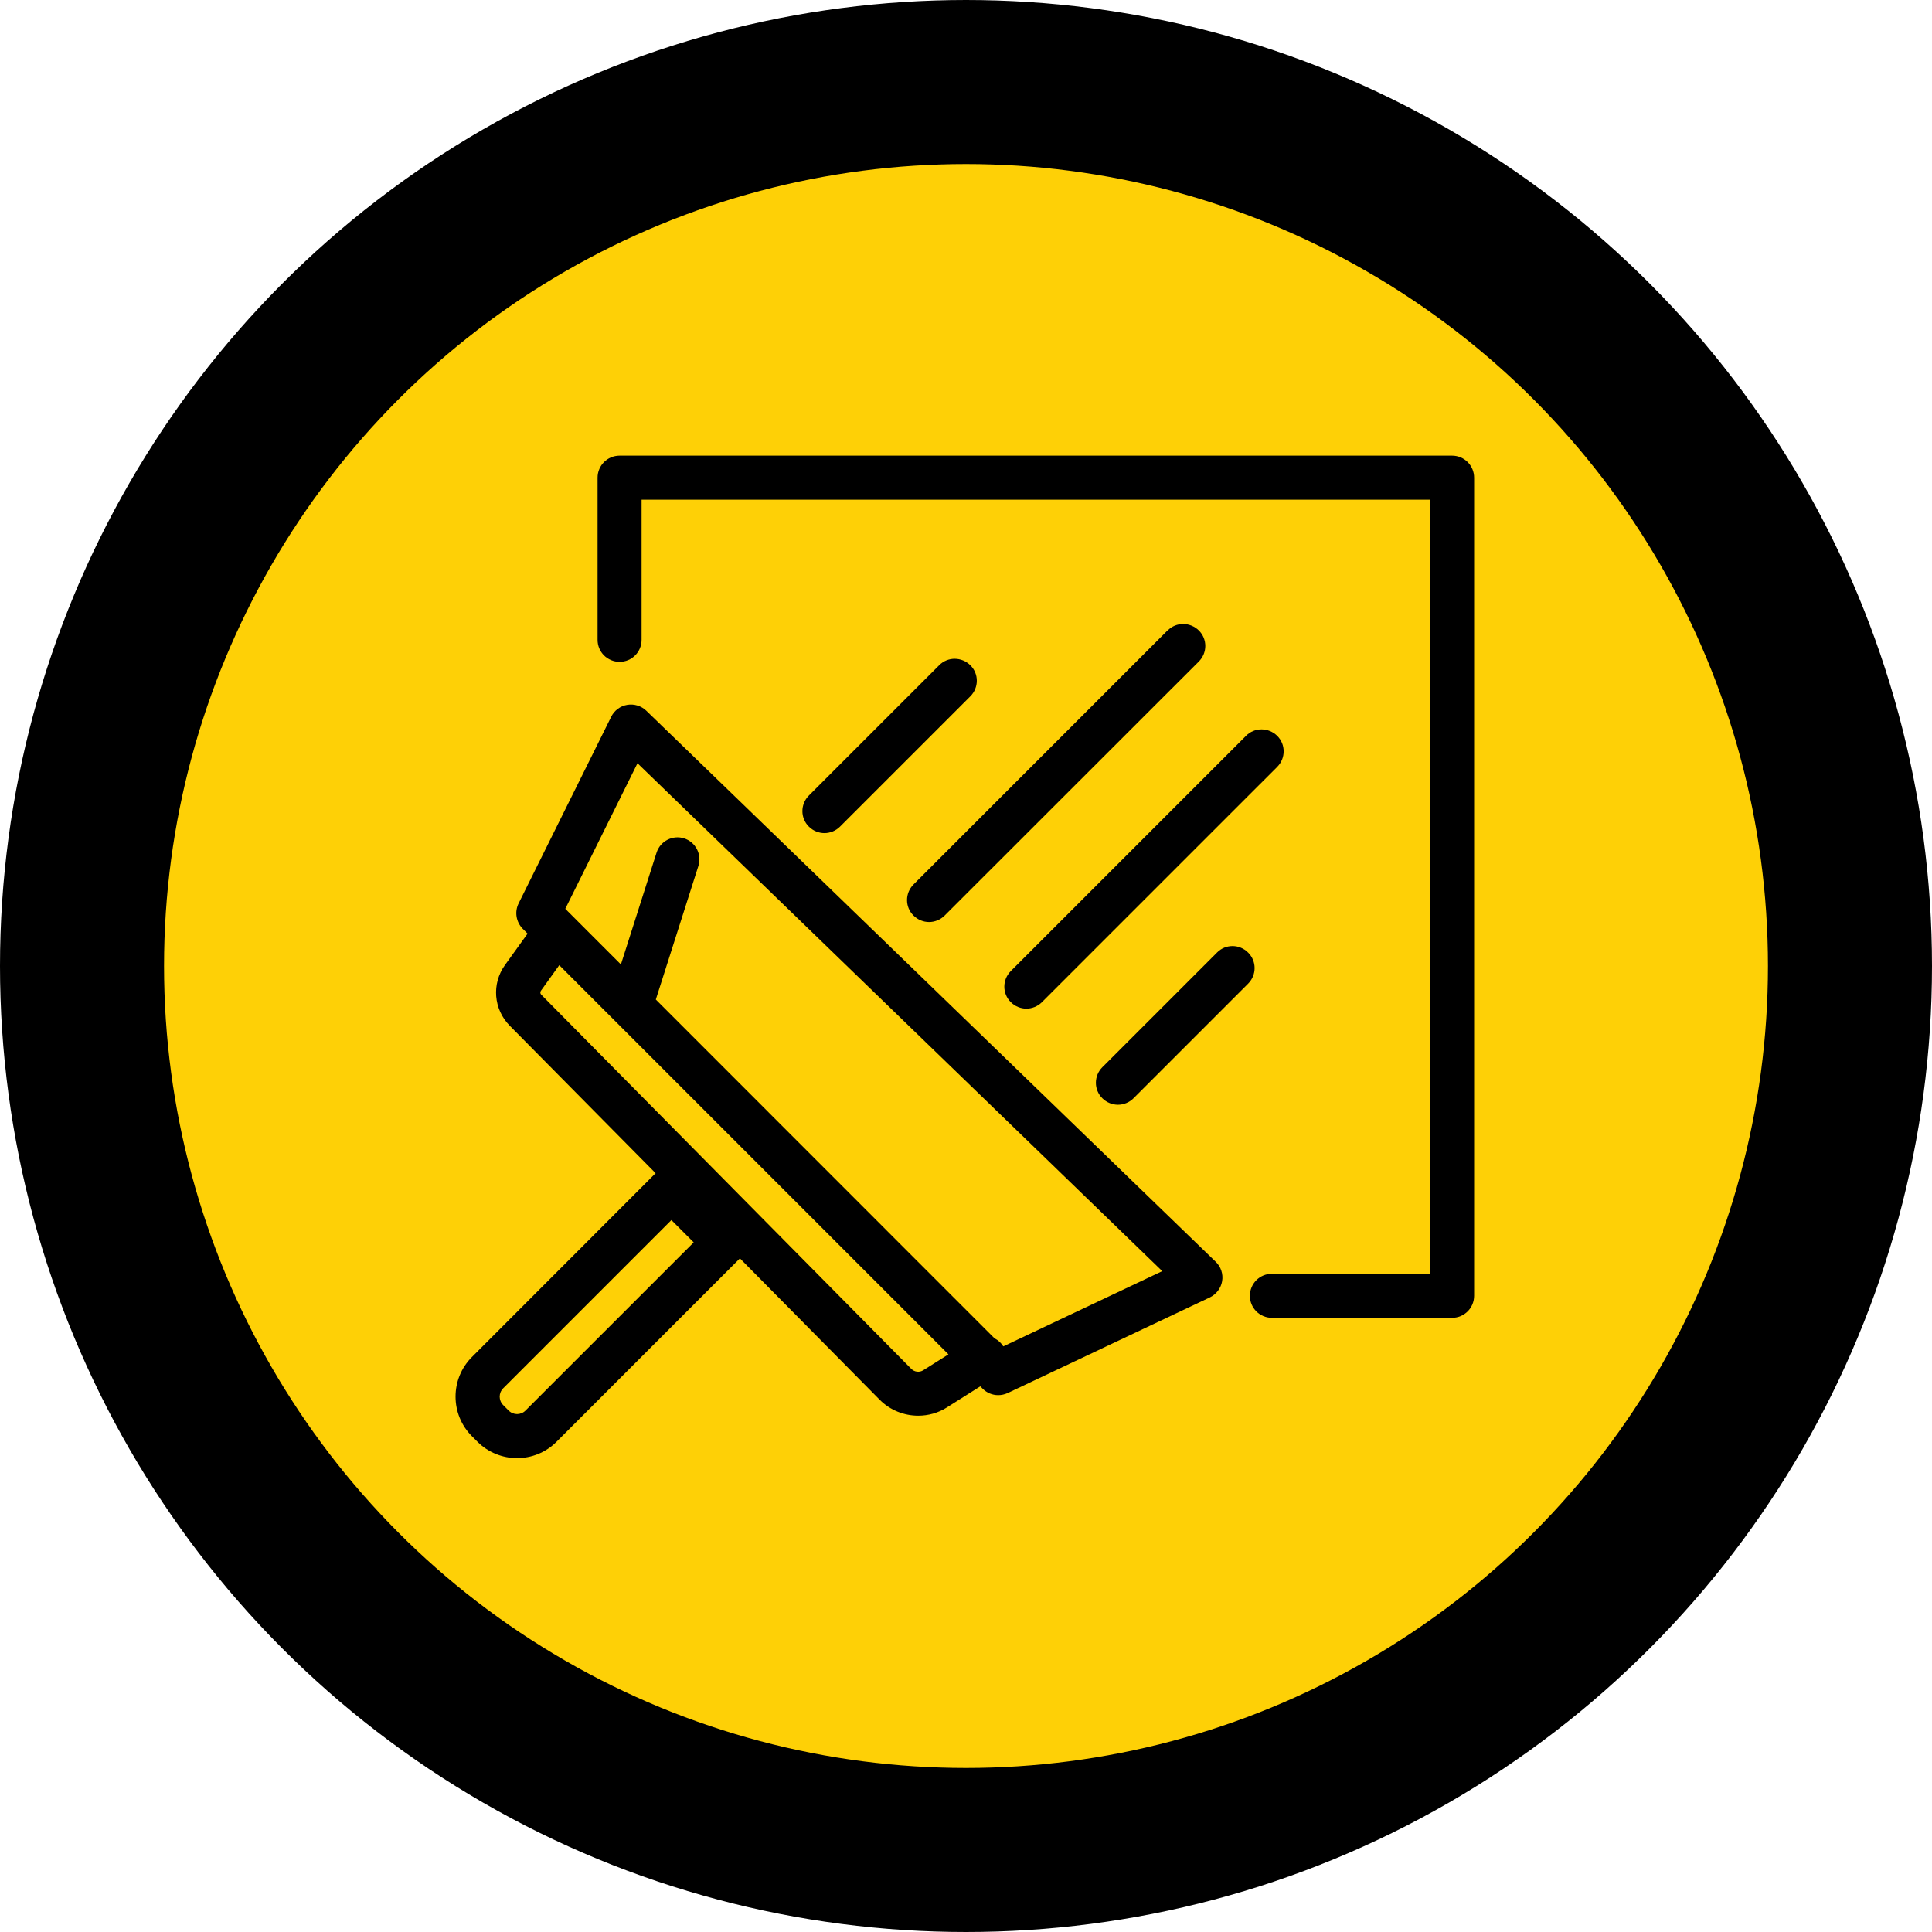 <svg xmlns="http://www.w3.org/2000/svg" width="106" height="106" viewBox="0 0 106 106" fill="none"><circle cx="53" cy="53" r="48.5" fill="#FED006" stroke="black" stroke-width="9"></circle><g clip-path="url(#clip0_606_369)"><path d="M79.678 25H33.994C33.325 25 32.786 25.54 32.786 26.208V35.105C32.786 35.773 33.325 36.312 33.994 36.312C34.662 36.312 35.201 35.773 35.201 35.105V27.416H78.462V69.887H69.783C69.114 69.887 68.575 70.427 68.575 71.095C68.575 71.763 69.114 72.303 69.783 72.303H79.67C80.338 72.303 80.878 71.763 80.878 71.095V26.208C80.878 25.54 80.338 25 79.67 25H79.678Z" fill="black"></path><path d="M51.53 36.498L44.38 43.647C43.905 44.122 43.905 44.887 44.38 45.354C44.614 45.588 44.928 45.709 45.233 45.709C45.539 45.709 45.853 45.588 46.087 45.354L53.237 38.205C53.712 37.729 53.712 36.965 53.237 36.498C52.762 36.031 51.997 36.023 51.53 36.498Z" fill="black"></path><path d="M64.058 34.589L50.121 48.527C49.646 49.002 49.646 49.767 50.121 50.233C50.354 50.467 50.668 50.588 50.974 50.588C51.28 50.588 51.594 50.467 51.828 50.233L65.773 36.296C66.248 35.821 66.248 35.056 65.773 34.589C65.298 34.122 64.533 34.114 64.066 34.589H64.058Z" fill="black"></path><path d="M55.459 54.984C55.692 55.218 56.006 55.339 56.312 55.339C56.618 55.339 56.932 55.218 57.166 54.984L70.073 42.078C70.547 41.603 70.547 40.838 70.073 40.371C69.597 39.904 68.832 39.896 68.365 40.371L55.459 53.277C54.984 53.752 54.984 54.517 55.459 54.984Z" fill="black"></path><path d="M68.478 52.263C68.003 51.787 67.238 51.787 66.771 52.263L60.483 58.551C60.008 59.026 60.008 59.791 60.483 60.258C60.717 60.491 61.031 60.612 61.337 60.612C61.642 60.612 61.956 60.491 62.19 60.258L68.478 53.969C68.953 53.494 68.953 52.73 68.478 52.263Z" fill="black"></path><path d="M35.459 38.994C35.185 38.728 34.791 38.607 34.412 38.672C34.034 38.736 33.704 38.977 33.535 39.324L28.454 49.565C28.221 50.032 28.317 50.588 28.68 50.958L28.945 51.224L27.705 52.947C26.965 53.977 27.077 55.37 27.963 56.272L35.974 64.372C35.974 64.372 35.966 64.372 35.958 64.38L25.894 74.453C24.694 75.652 24.694 77.601 25.894 78.8L26.192 79.098C26.787 79.694 27.576 80 28.366 80C29.155 80 29.936 79.702 30.54 79.098L40.596 69.042L48.269 76.803C48.841 77.375 49.605 77.673 50.378 77.673C50.918 77.673 51.465 77.528 51.949 77.222L53.784 76.063L53.913 76.192C54.147 76.425 54.453 76.546 54.767 76.546C54.944 76.546 55.121 76.506 55.282 76.433L66.377 71.184C66.731 71.014 66.989 70.676 67.053 70.29C67.118 69.903 66.989 69.501 66.699 69.227L35.459 38.994ZM28.832 77.391C28.575 77.649 28.164 77.649 27.907 77.391L27.609 77.093C27.351 76.836 27.351 76.425 27.609 76.168L36.836 66.94L38.06 68.164L28.832 77.391ZM50.66 75.177C50.451 75.314 50.169 75.282 49.992 75.097L29.694 54.573C29.638 54.517 29.63 54.428 29.678 54.356L30.684 52.955L52.037 74.308L50.66 75.177ZM55.048 73.873C55.048 73.873 55.048 73.857 55.032 73.849C54.911 73.663 54.75 73.519 54.565 73.43L35.982 54.839L38.317 47.512C38.519 46.876 38.164 46.2 37.536 45.998C36.9 45.797 36.224 46.151 36.023 46.779L34.066 52.915L31.015 49.863L34.976 41.876L63.768 69.742L55.04 73.873H55.048Z" fill="black"></path></g><defs><clipPath id="clip0_606_369"><rect width="55.886" height="55" fill="white" transform="translate(25 25)"></rect></clipPath></defs></svg>